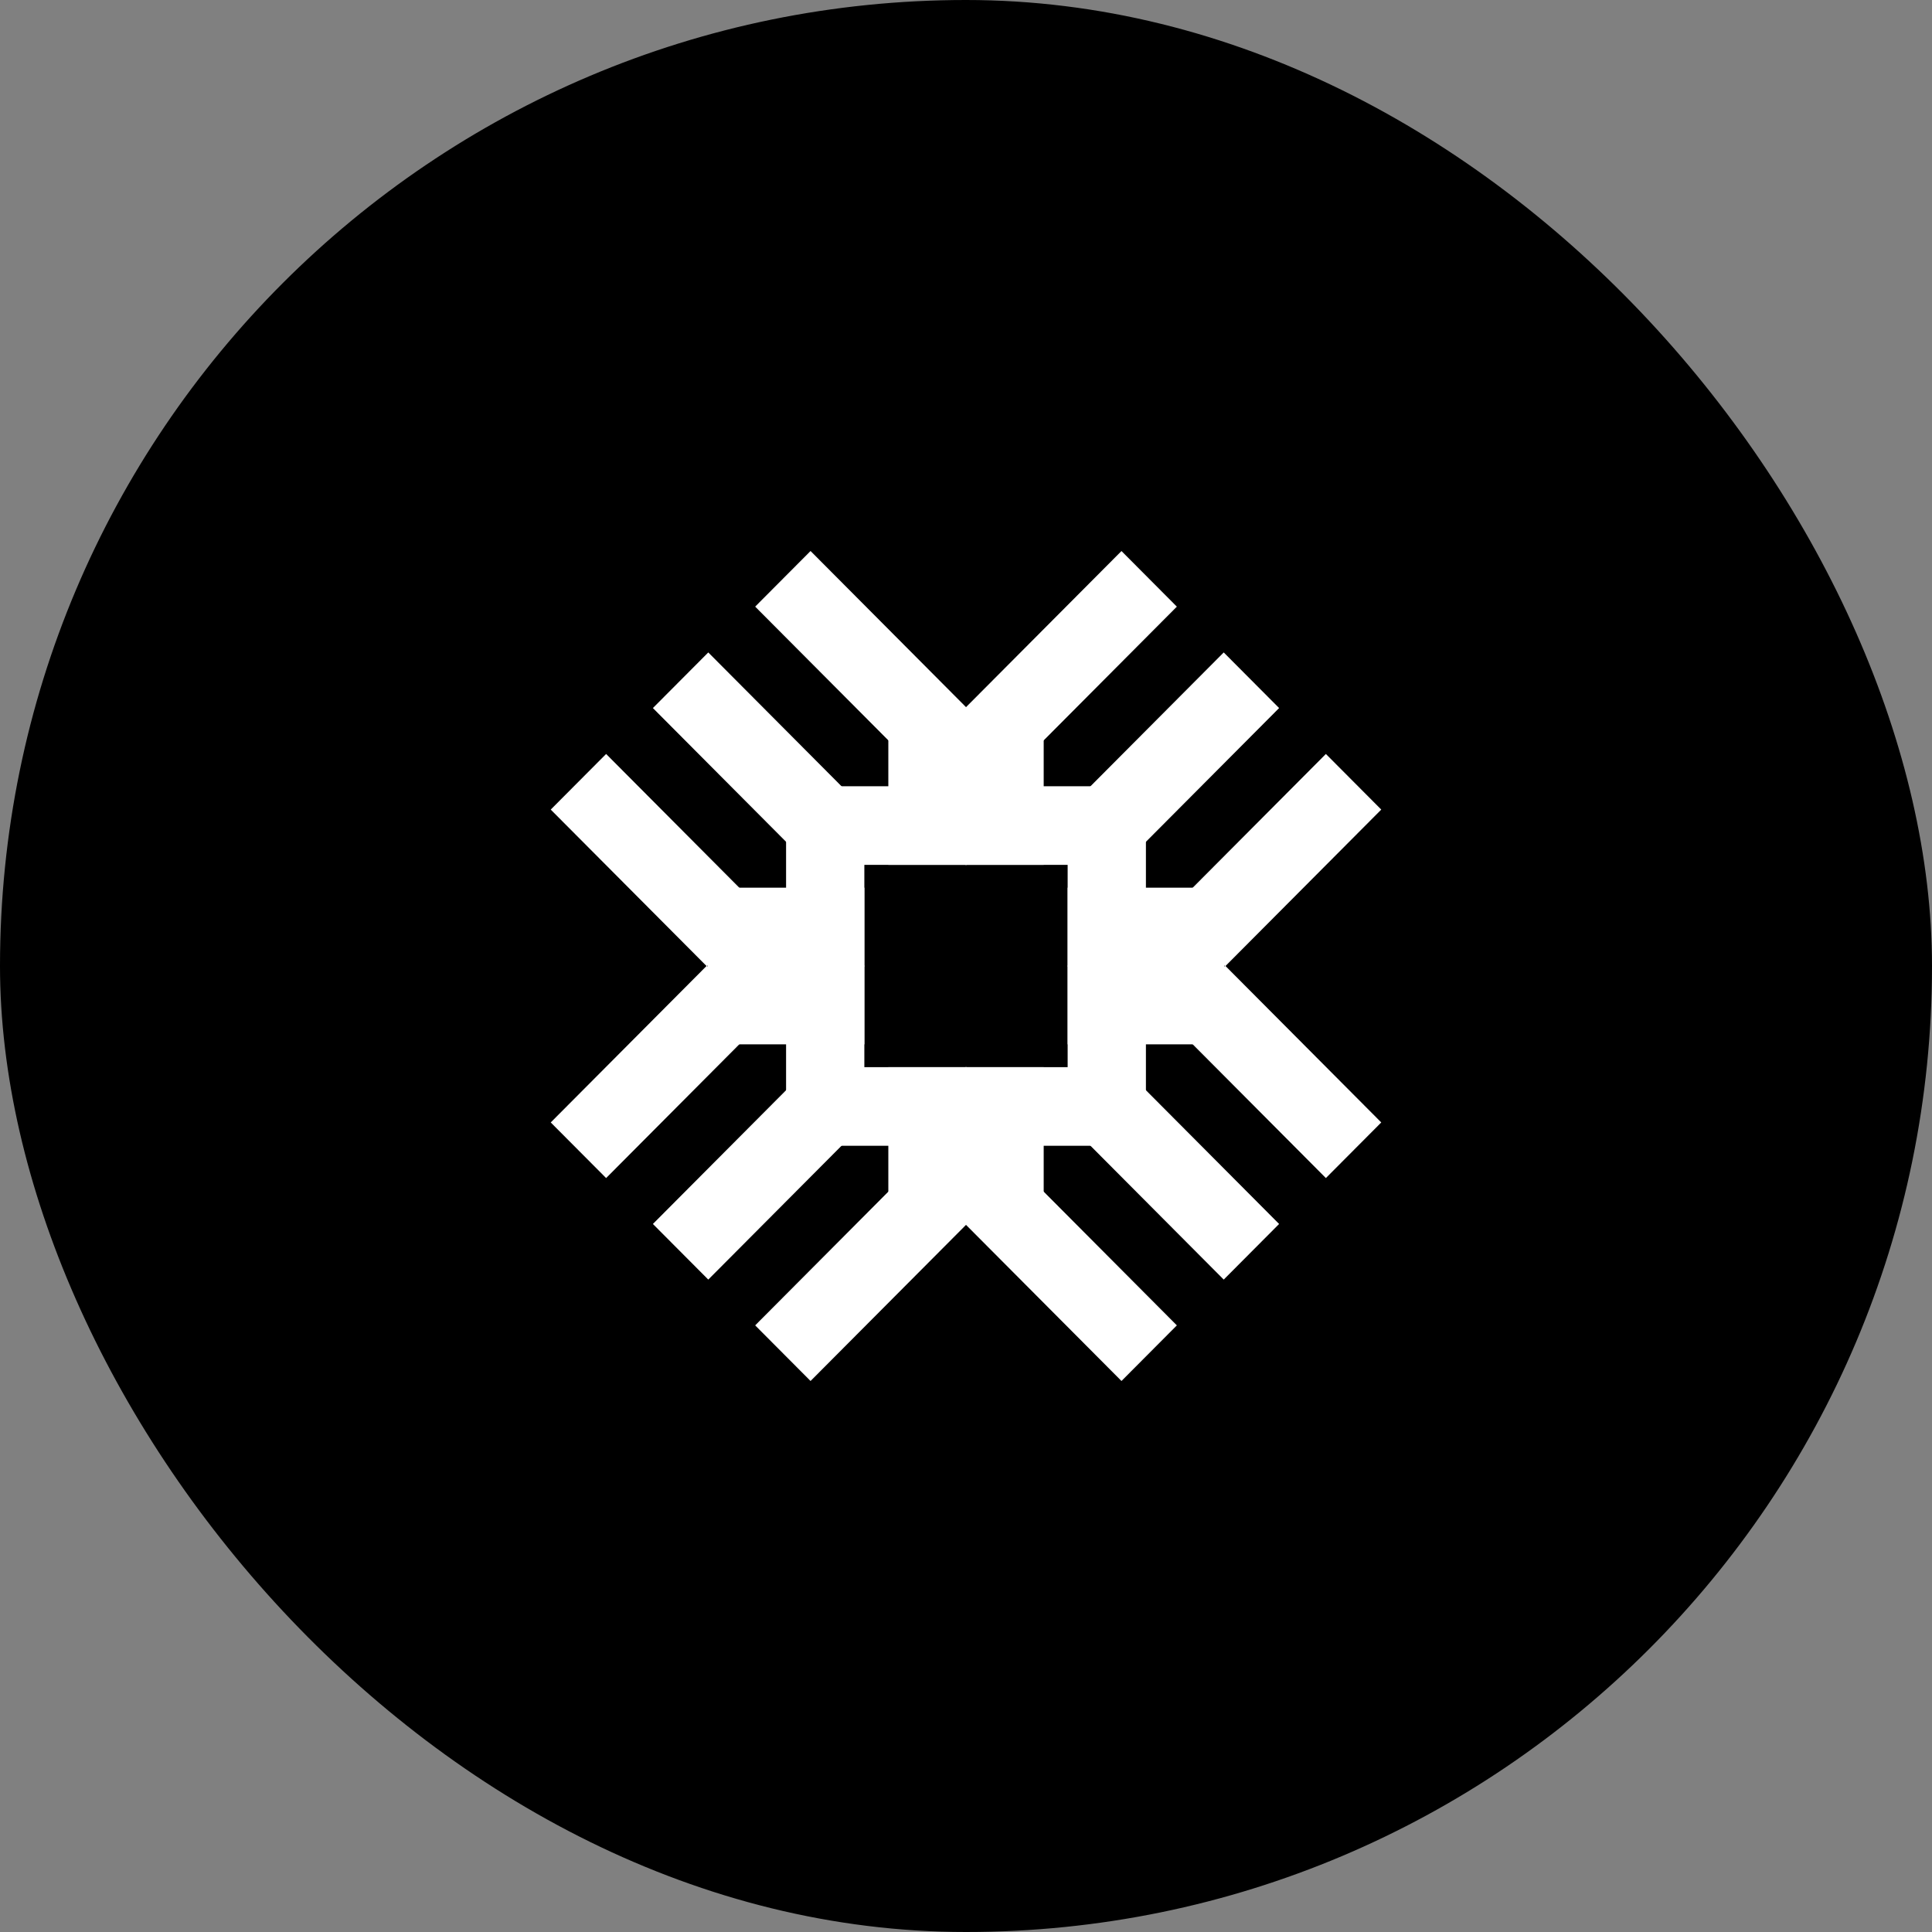 <svg width="80" height="80" viewBox="0 0 80 80" fill="none" xmlns="http://www.w3.org/2000/svg">
<rect x="0" y="0" width="80" height="80" fill="#808080" stroke="none"/>
<rect width="80" height="80" rx="40" fill="black"/>
<rect x="35.791" y="39.989" width="6.51" height="3.241" transform="rotate(90 35.791 39.989)" fill="white"/>
<rect x="29.311" y="39.989" width="6.481" height="3.255" fill="white"/>
<rect width="9.157" height="3.248" transform="matrix(0.706 -0.709 0.706 0.709 27.035 50.682)" fill="white"/>
<rect width="9.157" height="3.248" transform="matrix(0.706 -0.709 0.706 0.709 22.805 46.478)" fill="white"/>
<rect x="40.025" y="44.189" width="6.51" height="3.241" transform="rotate(90 40.025 44.189)" fill="white"/>
<rect x="33.544" y="44.189" width="6.481" height="3.255" fill="white"/>
<rect width="9.157" height="3.248" transform="matrix(0.706 -0.709 0.706 0.709 31.27 54.881)" fill="white"/>
<rect width="6.51" height="3.241" transform="matrix(-6.55666e-08 1 1 6.55676e-08 44.209 39.989)" fill="white"/>
<rect width="6.481" height="3.255" transform="matrix(-1 -1.09473e-07 -1.09085e-07 1 50.69 39.989)" fill="white"/>
<rect width="9.157" height="3.248" transform="matrix(-0.706 -0.709 -0.706 0.709 52.965 50.682)" fill="white"/>
<rect width="9.157" height="3.248" transform="matrix(-0.706 -0.709 -0.706 0.709 57.195 46.478)" fill="white"/>
<rect width="6.51" height="3.241" transform="matrix(-6.55666e-08 1 1 6.55676e-08 39.976 44.189)" fill="white"/>
<rect width="6.481" height="3.255" transform="matrix(-1 -1.09473e-07 -1.09085e-07 1 46.457 44.189)" fill="white"/>
<rect width="9.157" height="3.248" transform="matrix(-0.706 -0.709 -0.706 0.709 48.731 54.881)" fill="white"/>
<rect width="6.51" height="3.241" transform="matrix(6.55666e-08 -1 -1 -6.55676e-08 35.791 40.012)" fill="white"/>
<rect width="6.481" height="3.255" transform="matrix(1 1.09473e-07 1.09085e-07 -1 29.311 40.012)" fill="white"/>
<rect width="9.157" height="3.248" transform="matrix(0.706 0.709 0.706 -0.709 27.035 29.319)" fill="white"/>
<rect width="9.157" height="3.248" transform="matrix(0.706 0.709 0.706 -0.709 22.805 33.523)" fill="white"/>
<rect width="6.51" height="3.241" transform="matrix(6.55666e-08 -1 -1 -6.55676e-08 40.025 35.812)" fill="white"/>
<rect width="6.481" height="3.255" transform="matrix(1 1.09473e-07 1.09085e-07 -1 33.544 35.812)" fill="white"/>
<rect width="9.157" height="3.248" transform="matrix(0.706 0.709 0.706 -0.709 31.27 25.119)" fill="white"/>
<rect x="44.209" y="40.012" width="6.51" height="3.241" transform="rotate(-90 44.209 40.012)" fill="white"/>
<rect x="50.69" y="40.012" width="6.481" height="3.255" transform="rotate(180 50.69 40.012)" fill="white"/>
<rect width="9.157" height="3.248" transform="matrix(-0.706 0.709 -0.706 -0.709 52.965 29.319)" fill="white"/>
<rect width="9.157" height="3.248" transform="matrix(-0.706 0.709 -0.706 -0.709 57.195 33.523)" fill="white"/>
<rect x="39.976" y="35.812" width="6.51" height="3.241" transform="rotate(-90 39.976 35.812)" fill="white"/>
<rect x="46.457" y="35.812" width="6.481" height="3.255" transform="rotate(180 46.457 35.812)" fill="white"/>
<rect width="9.157" height="3.248" transform="matrix(-0.706 0.709 -0.706 -0.709 48.731 25.12)" fill="white"/>
</svg>
